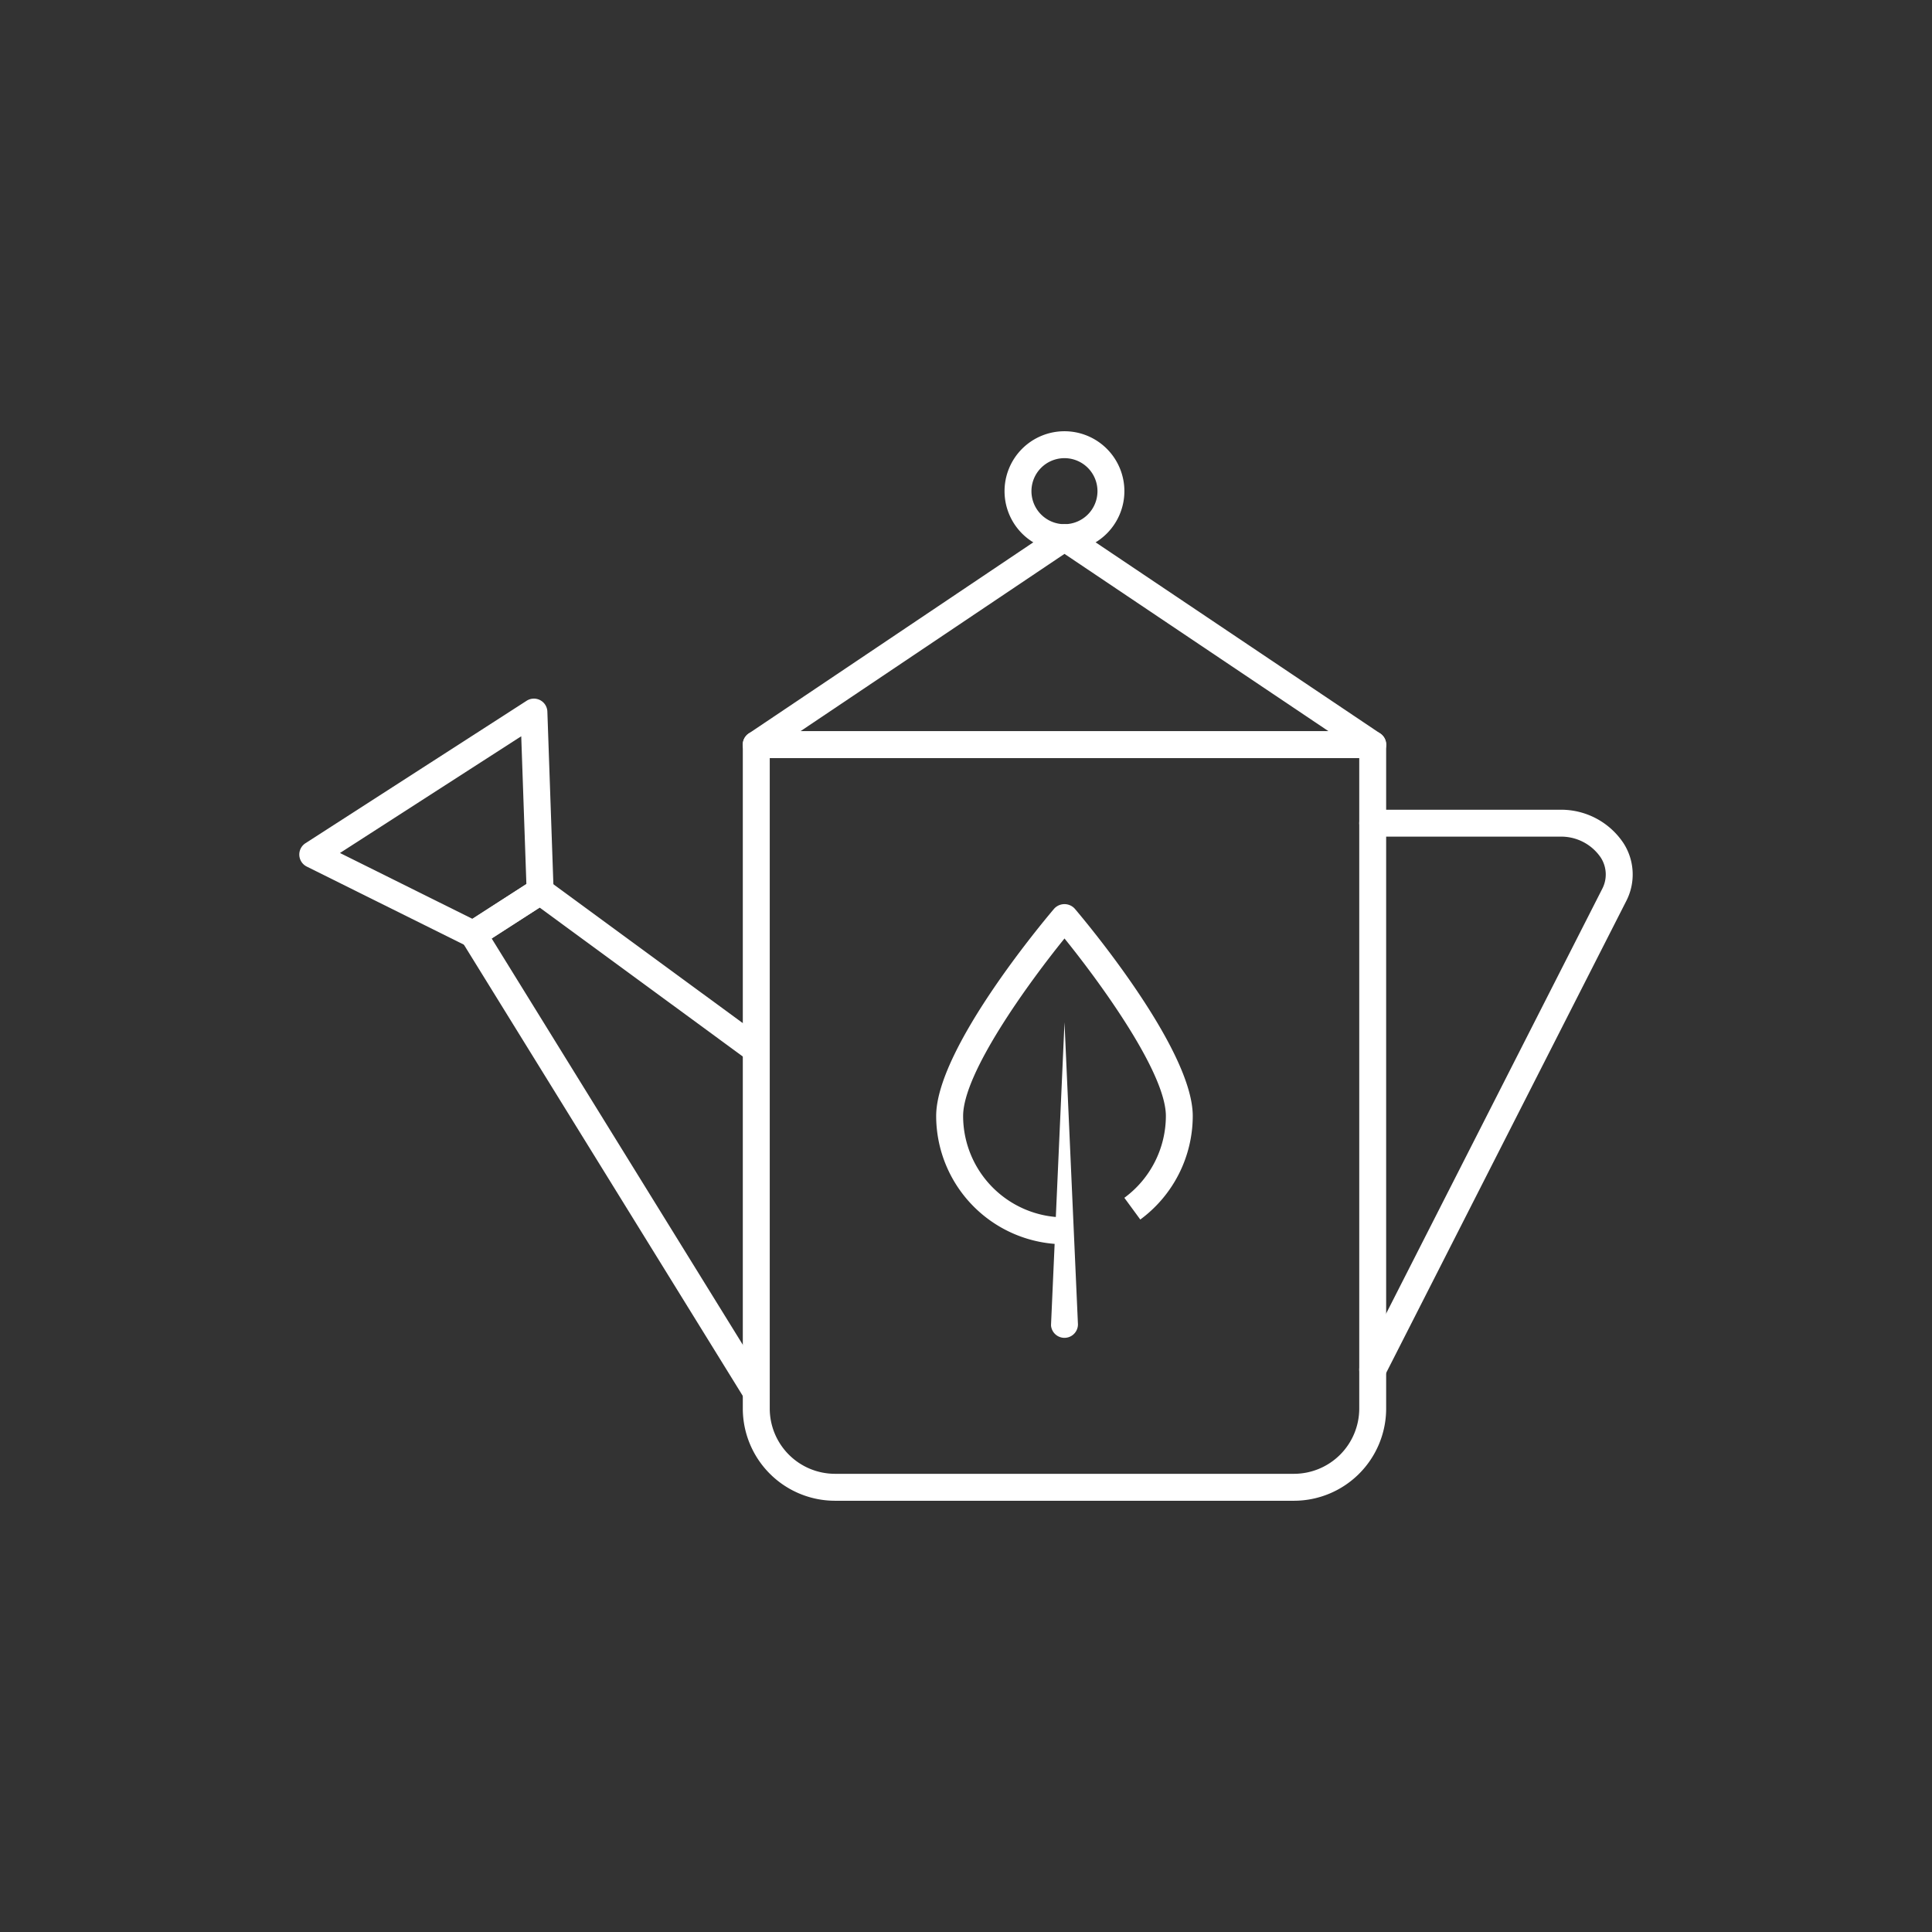 <?xml version="1.0" encoding="utf-8"?><svg id="Vrstva_1" data-name="Vrstva 1" xmlns="http://www.w3.org/2000/svg" viewBox="0 0 57 57"><rect x="0" y="0" width="57" height="57" fill="#333333" stroke="none"/><path d="M38.177,44.277H24.635a2.723,2.723,0,0,1-2.72-2.72V21.97a.397.397,0,0,1,.397-.397H40.499a.397.397,0,0,1,.397.397V41.557A2.723,2.723,0,0,1,38.177,44.277ZM22.71,22.367v19.19a1.927,1.927,0,0,0,1.925,1.925H38.177a1.927,1.927,0,0,0,1.925-1.925v-19.19Z" fill="#fff"/><path d="M40.499,40.806a.397.397,0,0,1-.354-.577l7.123-14a.919.919,0,0,0-.039-.926,1.411,1.411,0,0,0-1.216-.619H40.499a.397.397,0,0,1,0-.794h5.514a2.208,2.208,0,0,1,1.893.998,1.709,1.709,0,0,1,.07,1.702l-7.123,14A.397.397,0,0,1,40.499,40.806Z" fill="#fff"/><path d="M40.499,22.367H22.312a.397.397,0,0,1-.222-.727l9.093-6.108a.397.397,0,0,1,.443,0L40.721,21.64a.397.397,0,0,1-.222.727Zm-16.883-.794h15.58l-7.79-5.232Z" fill="#fff"/><path d="M31.405,16.259a1.768,1.768,0,1,1,1.768-1.768A1.77,1.77,0,0,1,31.405,16.259Zm0-2.742a.974.974,0,1,0,.974.974A.974.974,0,0,0,31.405,13.517Z" fill="#fff"/><path d="M22.313,41.469a.397.397,0,0,1-.338-.188L13.626,27.773a.397.397,0,0,1,.123-.543L15.721,25.96a.398.398,0,0,1,.45.014l6.376,4.675a.397.397,0,0,1-.47.64l-6.156-4.513-1.415.912,8.144,13.176a.397.397,0,0,1-.338.606Z" fill="#fff"/><path d="M13.963,27.962a.394.394,0,0,1-.177-.042L9.051,25.567a.397.397,0,0,1-.038-.69l6.524-4.202a.397.397,0,0,1,.612.32l.184,5.285a.397.397,0,0,1-.182.348l-1.973,1.271A.398.398,0,0,1,13.963,27.962Zm-3.933-2.796,3.907,1.942,1.593-1.026-.152-4.36Z" fill="#fff"/><path d="M31.405,36.71A3.79,3.79,0,0,1,27.62,32.925c0-1.961,3.126-5.698,3.482-6.117a.411.411,0,0,1,.606,0c.356.42,3.482,4.157,3.482,6.117A3.801,3.801,0,0,1,33.642,35.98l-.47-.641a3.004,3.004,0,0,0,1.225-2.414c0-1.278-1.94-3.939-2.991-5.237-1.05,1.298-2.991,3.96-2.991,5.237a2.994,2.994,0,0,0,2.991,2.991Z" fill="#fff"/><path d="M31.406,30.161l.397,8.916a.398.398,0,0,1-.794.035c-.001-.012,0-.024,0-.035Z" fill="#fff"/></svg>